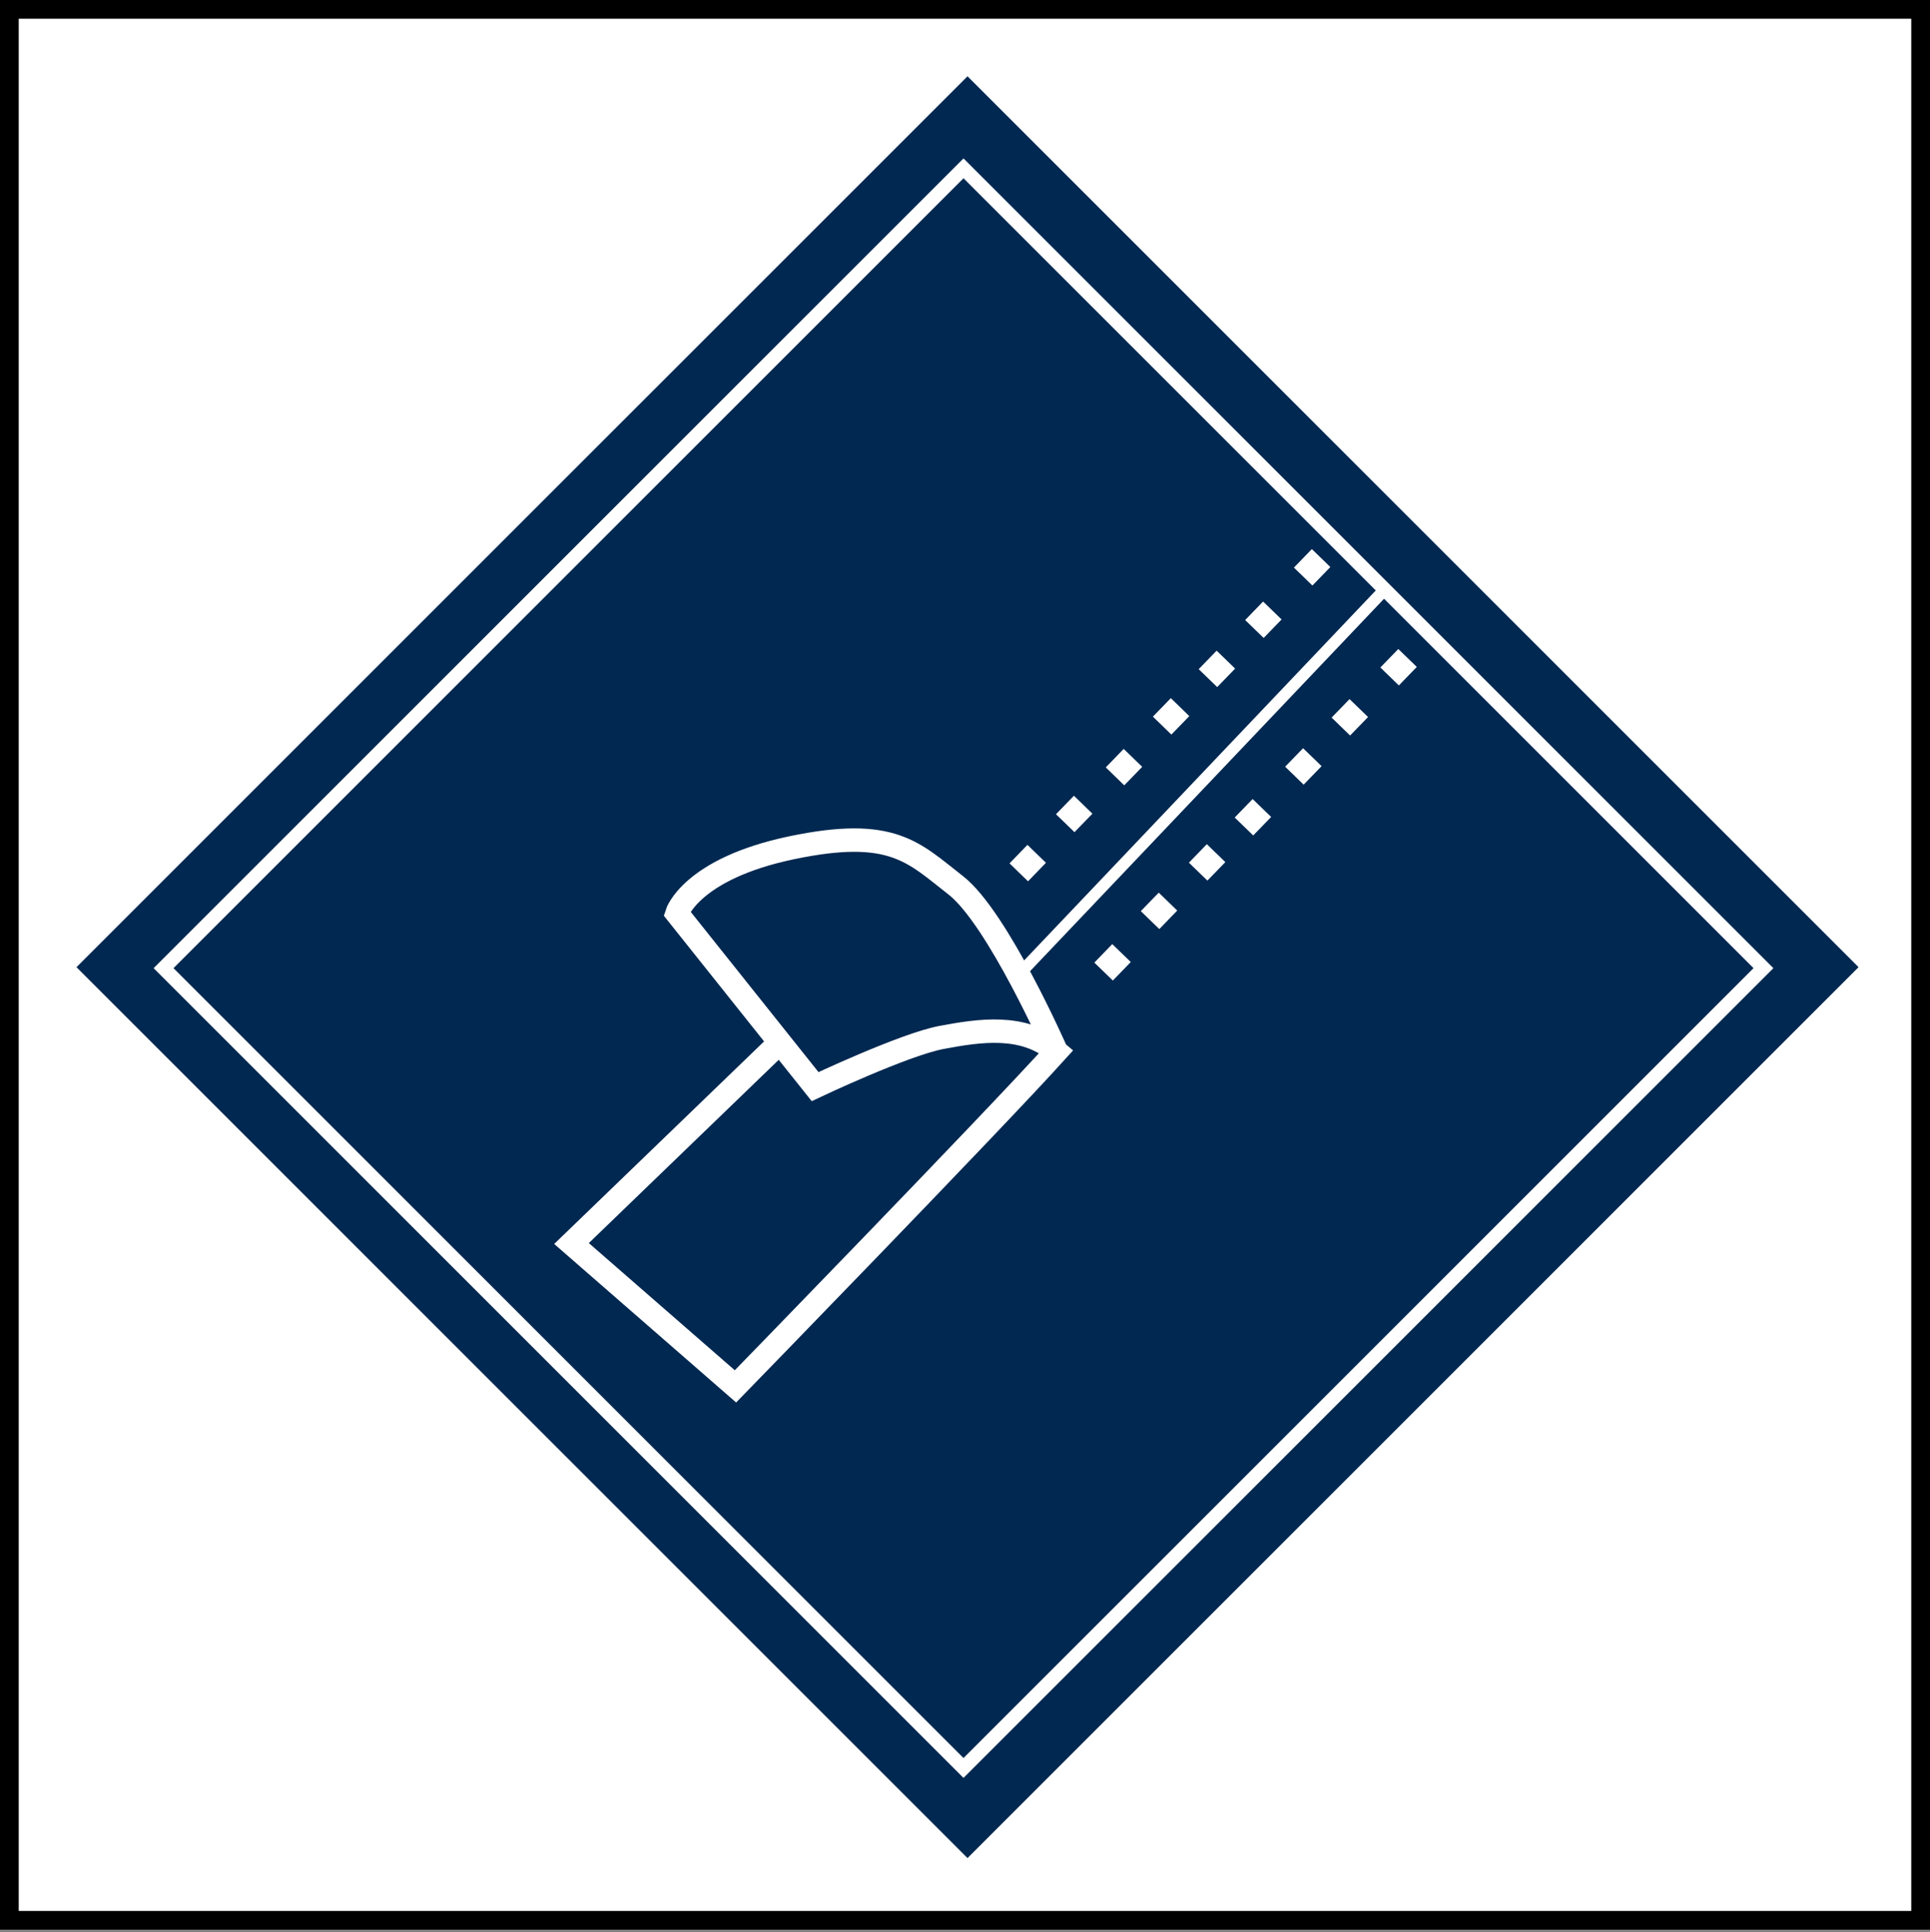<?xml version="1.0" encoding="UTF-8"?>
<svg id="Ebene_1" data-name="Ebene 1" xmlns="http://www.w3.org/2000/svg" version="1.1" viewBox="0 0 82.4 82.5">
  <rect x="0" y="0" width="82.4" height="82.5" fill="#808080" stroke="none"/>
  <defs>
    <style>
      .cls-1 {
        stroke-width: 2px;
      }

      .cls-1, .cls-2, .cls-3, .cls-4 {
        fill: none;
        stroke: #fff;
      }

      .cls-1, .cls-2, .cls-4 {
        stroke-miterlimit: 10;
      }

      .cls-2 {
        stroke-width: .5px;
      }

      .cls-3 {
        stroke-miterlimit: 4;
        stroke-width: .6px;
      }

      .cls-5 {
        fill: #002851;
      }

      .cls-5, .cls-6 {
        stroke-width: 0px;
      }

      .cls-7 {
        stroke: #000;
        stroke-width: .8px;
      }

      .cls-7, .cls-6 {
        fill: #fff;
      }
    </style>
  </defs>
  <rect class="cls-7" x=".4" y=".4" width="81.6" height="81.6"/>
  <rect class="cls-5" x="14.4" y="14.4" width="53.8" height="53.8" transform="translate(-17.1 41.3) rotate(-45)"/>
  <rect class="cls-3" x="17" y="17.2" width="48.3" height="48.3" transform="translate(-17.2 41.2) rotate(-45)"/>
  <g>
    <line class="cls-2" x1="43.7" y1="41.4" x2="59" y2="25.3"/>
    <path class="cls-1" d="M44.3,36.2"/>
    <path class="cls-1" d="M43.4,37.2"/>
    <path class="cls-1" d="M47.9,32.7"/>
    <path class="cls-4" d="M33,44.8l-8.6,8.3,7,6.1s10.9-11.2,13.7-14.3c-1.4-1.2-3.3-.9-4.9-.6s-5.4,2.1-5.4,2.1l-5.9-7.4s.6-1.9,4.9-2.8,5.2.2,7,1.6,4.3,7.1,4.3,7.1"/>
    <g>
      <rect class="cls-6" x="43.3" y="36.3" width="1.1" height="1.1" transform="translate(-13.1 42.7) rotate(-45.9)"/>
      <rect class="cls-6" x="45.3" y="34.2" width="1.1" height="1.1" transform="translate(-11 43.5) rotate(-45.9)"/>
      <rect class="cls-6" x="47.4" y="32.2" width="1.1" height="1.1" transform="translate(-8.9 44.4) rotate(-45.9)"/>
      <rect class="cls-6" x="49.4" y="30" width="1.1" height="1.1" transform="translate(-6.7 45.2) rotate(-45.9)"/>
      <rect class="cls-6" x="51.4" y="28" width="1.1" height="1.1" transform="translate(-4.7 46) rotate(-45.9)"/>
      <rect class="cls-6" x="53.4" y="25.9" width="1.1" height="1.1" transform="translate(-2.6 46.8) rotate(-45.9)"/>
      <rect class="cls-6" x="55.5" y="23.7" width="1.1" height="1.1" transform="translate(-.4 47.6) rotate(-45.9)"/>
    </g>
    <g>
      <rect class="cls-6" x="46.9" y="40.5" width="1.1" height="1.1" transform="translate(-15 46.6) rotate(-45.9)"/>
      <rect class="cls-6" x="48.9" y="38.4" width="1.1" height="1.1" transform="translate(-12.9 47.3) rotate(-45.9)"/>
      <rect class="cls-6" x="51" y="36.3" width="1.1" height="1.1" transform="translate(-10.8 48.2) rotate(-45.9)"/>
      <rect class="cls-6" x="53" y="34.3" width="1.1" height="1.1" transform="translate(-8.8 49.1) rotate(-45.9)"/>
      <rect class="cls-6" x="55.1" y="32.2" width="1.1" height="1.1" transform="translate(-6.6 49.9) rotate(-45.9)"/>
      <rect class="cls-6" x="57.1" y="30.1" width="1.1" height="1.1" transform="translate(-4.5 50.7) rotate(-45.9)"/>
      <rect class="cls-6" x="59.2" y="27.9" width="1.1" height="1.1" transform="translate(-2.3 51.6) rotate(-45.9)"/>
    </g>
  </g>
</svg>